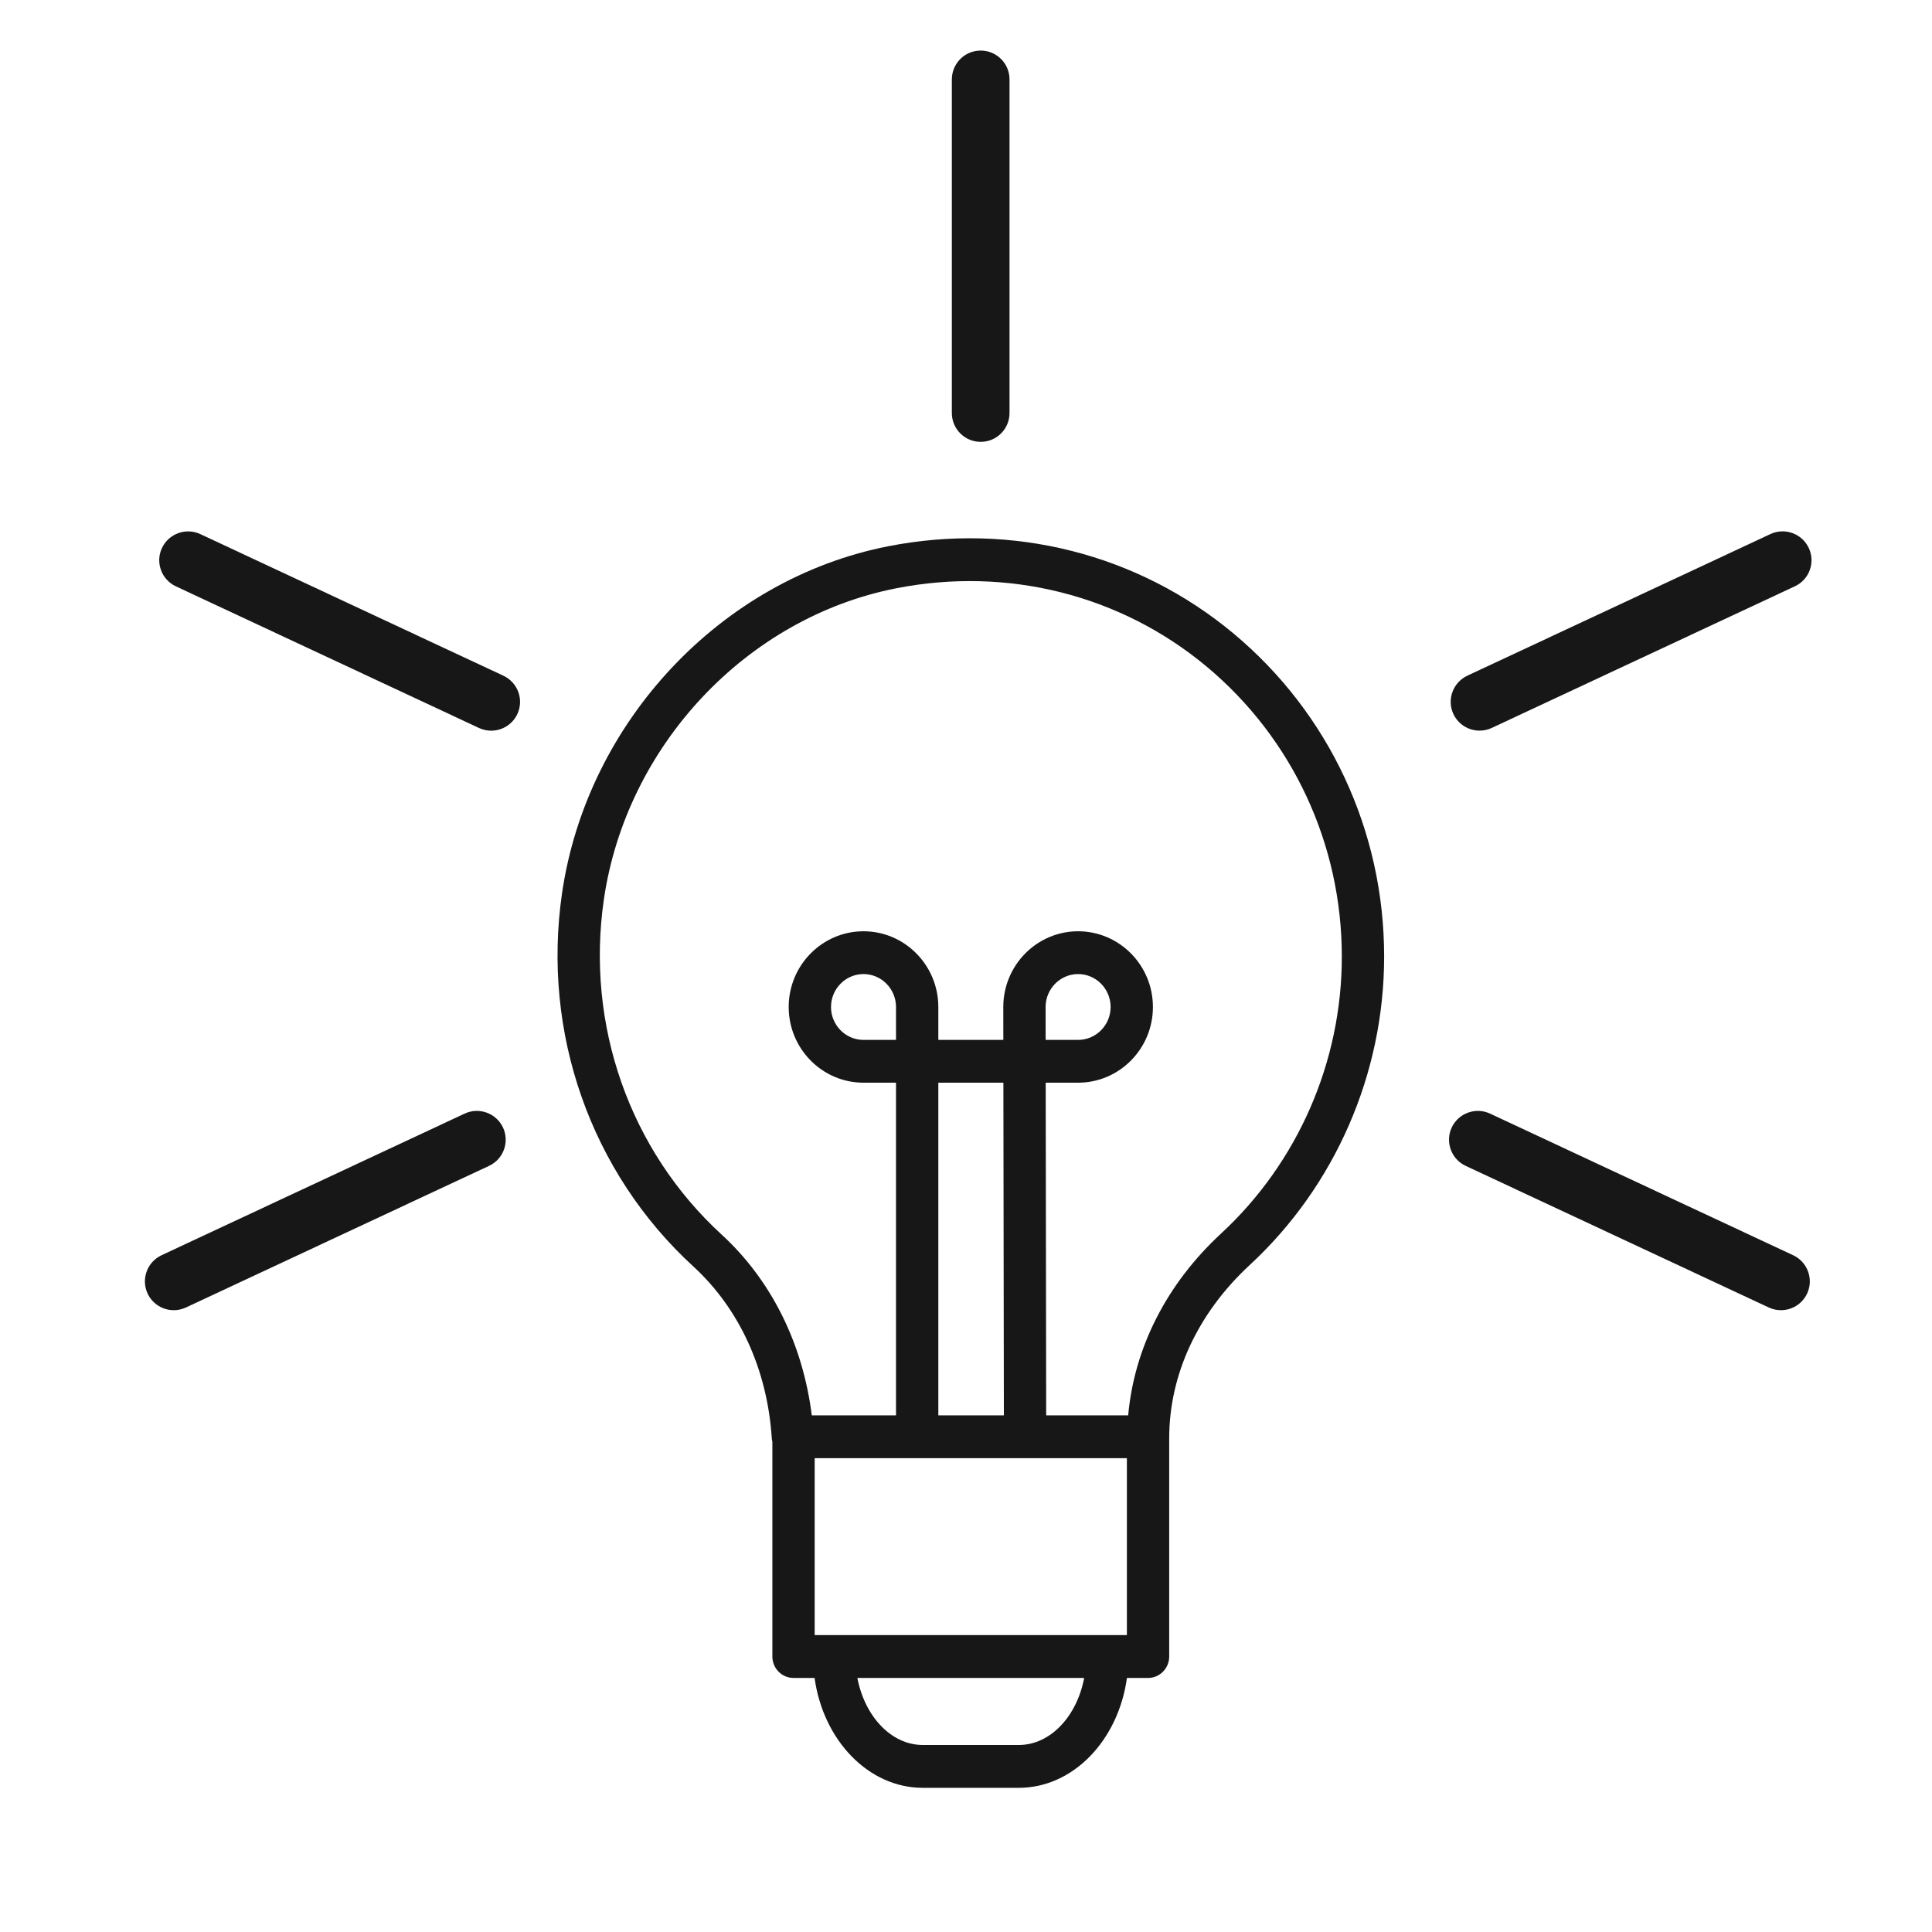 <svg width="40" height="40" viewBox="0 0 40 40" fill="none" xmlns="http://www.w3.org/2000/svg">
<path d="M10.169 15.128C10.394 15.128 10.609 15.001 10.711 14.784C10.851 14.485 10.721 14.13 10.422 13.99L4.147 11.058C3.849 10.919 3.493 11.048 3.353 11.346C3.213 11.645 3.343 12 3.642 12.14L9.917 15.072C9.999 15.11 10.085 15.128 10.169 15.128Z" fill="#171717"/>
<path d="M36.873 27.126C37.097 27.126 37.312 26.999 37.414 26.782C37.554 26.483 37.424 26.128 37.125 25.988L30.85 23.056C30.552 22.917 30.196 23.046 30.056 23.344C29.917 23.643 30.046 23.998 30.345 24.138L36.62 27.07C36.702 27.108 36.788 27.126 36.873 27.126Z" fill="#171717"/>
<path d="M37.449 11.346C37.309 11.047 36.953 10.918 36.655 11.057L30.38 13.989C30.081 14.13 29.952 14.485 30.091 14.783C30.193 15 30.408 15.127 30.633 15.127C30.717 15.127 30.803 15.11 30.885 15.071L37.16 12.139C37.46 12 37.589 11.644 37.449 11.346Z" fill="#171717"/>
<path d="M10.414 23.344C10.274 23.046 9.918 22.917 9.62 23.056L3.345 25.988C3.046 26.128 2.917 26.483 3.056 26.782C3.158 26.999 3.373 27.126 3.597 27.126C3.682 27.126 3.768 27.108 3.85 27.07L10.125 24.138C10.425 23.998 10.553 23.643 10.414 23.344Z" fill="#171717"/>
<path d="M20.304 9.148C20.634 9.148 20.901 8.881 20.901 8.551V1.644C20.901 1.314 20.634 1.047 20.304 1.047C19.974 1.047 19.707 1.314 19.707 1.644V8.551C19.707 8.881 19.974 9.148 20.304 9.148Z" fill="#171717"/>
<path d="M25.539 13.116C23.557 11.463 20.948 10.805 18.383 11.311C14.929 11.991 12.155 14.943 11.637 18.489C11.215 21.382 12.23 24.272 14.353 26.219C15.31 27.096 15.887 28.359 15.979 29.777C15.98 29.802 15.986 29.827 15.991 29.852V34.297C15.991 34.541 16.187 34.74 16.429 34.74H16.865C17.043 36.028 17.979 37.015 19.105 37.015H21.093C22.22 37.015 23.155 36.028 23.332 34.74H23.769C24.011 34.74 24.207 34.541 24.207 34.297V29.781C24.207 29.78 24.207 29.779 24.207 29.778C24.207 28.459 24.799 27.186 25.873 26.192C27.643 24.555 28.657 22.227 28.657 19.805C28.658 17.208 27.521 14.77 25.539 13.116ZM18.551 21.53H17.878C17.507 21.53 17.205 21.224 17.205 20.849C17.205 20.473 17.507 20.167 17.878 20.167C18.249 20.167 18.551 20.473 18.551 20.849V21.53ZM21.648 20.849C21.648 20.473 21.95 20.167 22.321 20.167C22.692 20.167 22.994 20.473 22.994 20.849C22.994 21.224 22.692 21.53 22.321 21.53H21.649L21.648 20.849ZM21.384 30.19H23.331V33.853H22.93C22.93 33.853 22.929 33.853 22.928 33.853C22.927 33.853 22.926 33.853 22.925 33.853H17.273C17.273 33.853 17.272 33.853 17.271 33.853C17.269 33.853 17.269 33.853 17.268 33.853H16.867V30.19H21.061H21.384ZM19.427 29.303V22.416H20.774L20.784 29.303H19.427ZM21.093 36.128H19.105C18.452 36.128 17.903 35.536 17.751 34.74H22.447C22.295 35.536 21.747 36.128 21.093 36.128ZM25.282 25.538C24.152 26.583 23.483 27.906 23.358 29.303H21.66L21.65 22.416H22.321C23.175 22.416 23.87 21.713 23.87 20.849C23.87 19.984 23.175 19.281 22.321 19.281C21.467 19.281 20.772 19.984 20.772 20.849L20.773 21.53H19.427V20.849C19.427 19.984 18.732 19.281 17.878 19.281C17.024 19.281 16.329 19.984 16.329 20.849C16.329 21.713 17.024 22.416 17.878 22.416H18.551V29.303H16.807C16.622 27.824 15.971 26.506 14.941 25.561C13.035 23.814 12.124 21.218 12.503 18.618C12.968 15.438 15.454 12.791 18.55 12.181C20.858 11.726 23.203 12.316 24.981 13.8C26.761 15.285 27.781 17.474 27.781 19.806C27.782 21.979 26.871 24.069 25.282 25.538Z" fill="#171717"/>
</svg>
